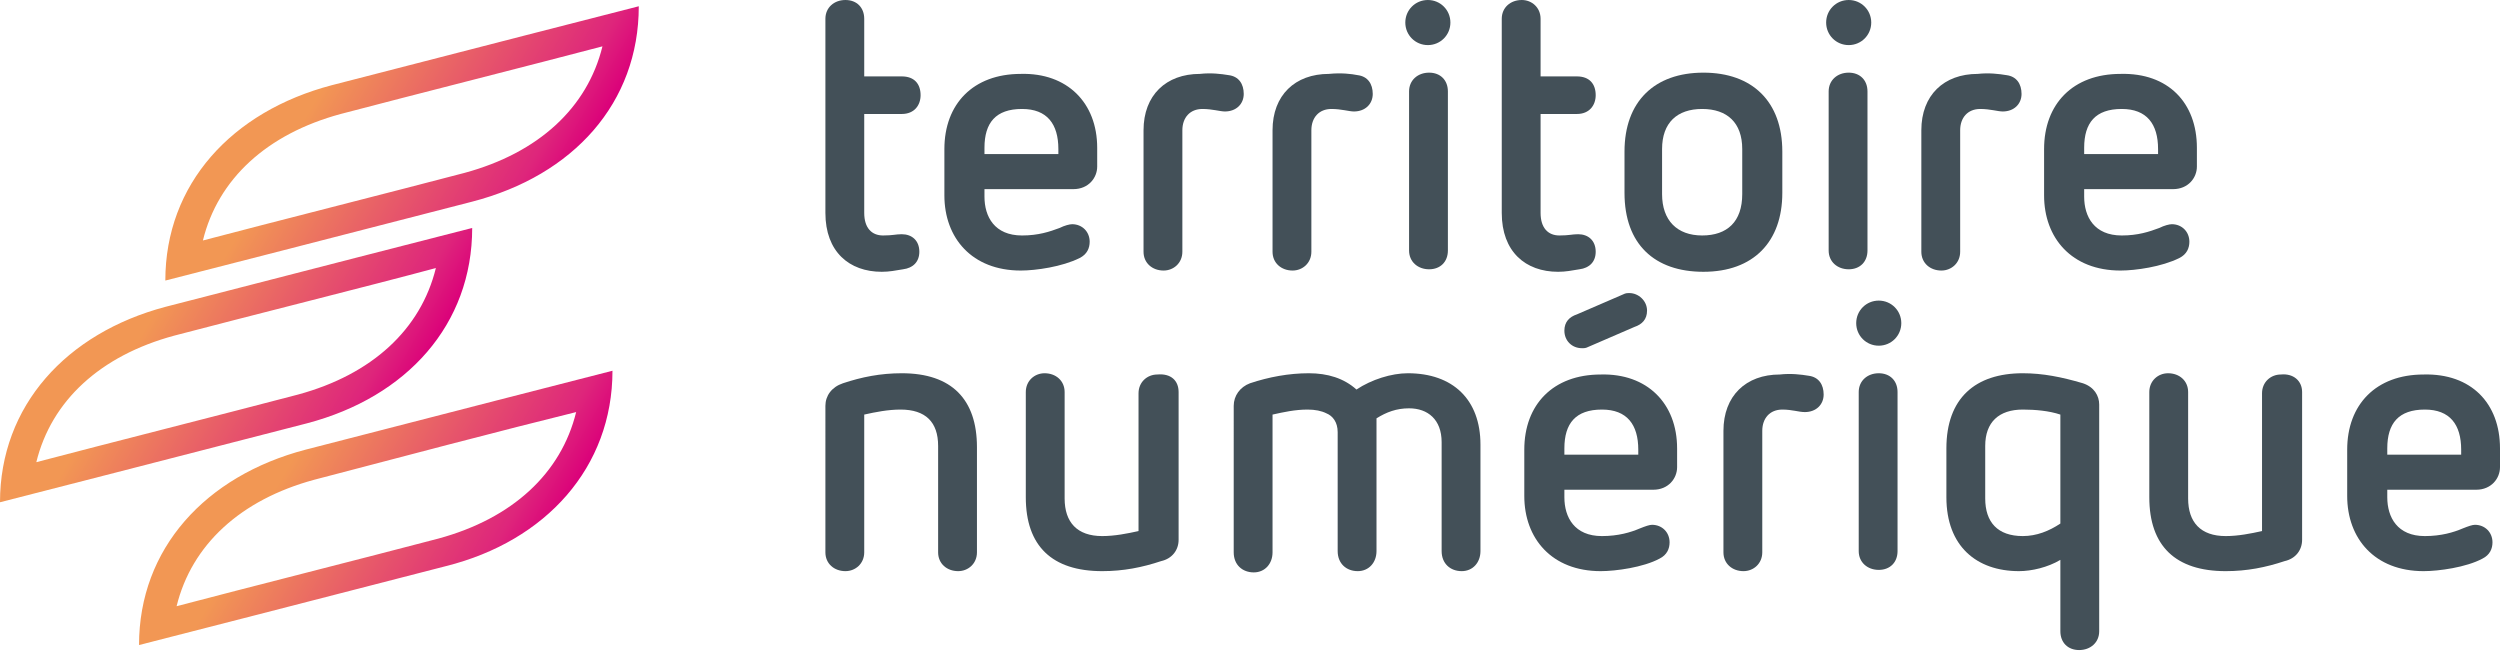 <?xml version="1.0" encoding="utf-8"?>
<!-- Generator: Adobe Illustrator 22.0.1, SVG Export Plug-In . SVG Version: 6.00 Build 0)  -->
<svg version="1.1" id="Calque_1" xmlns="http://www.w3.org/2000/svg" xmlns:xlink="http://www.w3.org/1999/xlink" x="0px" y="0px"
	 viewBox="0 0 199.6 52" style="enable-background:new 0 0 199.6 52;" xml:space="preserve">
<g>
	<linearGradient id="SVGID_1_" gradientUnits="userSpaceOnUse" x1="7.658" y1="22.677" x2="30.081" y2="35.623">
		<stop  offset="0.2" style="stop-color:#F29754"/>
		<stop  offset="0.873" style="stop-color:#DE267B"/>
		<stop  offset="1" style="stop-color:#DB007A"/>
	</linearGradient>
	<path style="fill:url(#SVGID_1_);" d="M34.8,21.4c-1.2,4.9-5.1,8.5-11,10.1c-5.7,1.5-15.6,4-20.9,5.4c1.2-4.9,5.1-8.5,11-10.1
		C19.6,25.3,29.6,22.8,34.8,21.4 M37.7,18.2L37.7,18.2L37.7,18.2z M37.7,18.2c0,0-16.4,4.2-24.5,6.3C5.3,26.6,0,32.4,0,40.1
		c0,0,16.4-4.2,24.5-6.3C32.5,31.7,37.7,25.9,37.7,18.2L37.7,18.2z"/>
	<linearGradient id="SVGID_2_" gradientUnits="userSpaceOnUse" x1="20.938" y1="4.965" x2="43.361" y2="17.911">
		<stop  offset="0.2" style="stop-color:#F29754"/>
		<stop  offset="0.873" style="stop-color:#DE267B"/>
		<stop  offset="1" style="stop-color:#DB007A"/>
	</linearGradient>
	<path style="fill:url(#SVGID_2_);" d="M48.1,3.7c-1.2,4.9-5.1,8.5-11,10.1c-5.7,1.5-15.6,4-20.9,5.4c1.2-4.9,5.1-8.5,11-10.1
		C32.9,7.6,42.8,5.1,48.1,3.7 M51,0.5L51,0.5L51,0.5z M51,0.5c0,0-16.4,4.2-24.5,6.3c-8,2.1-13.3,7.9-13.3,15.6
		c0,0,16.4-4.2,24.5-6.3C45.8,14,51,8.2,51,0.5L51,0.5z"/>
	<linearGradient id="SVGID_3_" gradientUnits="userSpaceOnUse" x1="18.835" y1="34.105" x2="41.257" y2="47.051">
		<stop  offset="0.2" style="stop-color:#F29754"/>
		<stop  offset="0.873" style="stop-color:#DE267B"/>
		<stop  offset="1" style="stop-color:#DB007A"/>
	</linearGradient>
	<path style="fill:url(#SVGID_3_);" d="M46,32.9c-1.2,4.9-5.1,8.5-11,10.1c-5.7,1.5-15.6,4-20.9,5.4c1.2-4.9,5.1-8.5,11-10.1
		C30.8,36.8,40.7,34.2,46,32.9 M48.9,29.6L48.9,29.6L48.9,29.6z M48.9,29.6c0,0-16.4,4.2-24.5,6.3c-8,2.1-13.3,7.9-13.3,15.6
		c0,0,16.4-4.2,24.5-6.3C43.6,43.2,48.9,37.3,48.9,29.6L48.9,29.6z"/>
</g>
<g>
	<g>
		<path style="fill:#435058;" d="M69,1.5v4.6H72c1,0,1.5,0.6,1.5,1.5c0,0.8-0.5,1.5-1.5,1.5H69V17c0,1.2,0.6,1.8,1.5,1.8
			c0.8,0,1-0.1,1.5-0.1c0.8,0,1.4,0.5,1.4,1.4c0,0.8-0.5,1.3-1.3,1.4c-0.6,0.1-1.1,0.2-1.7,0.2c-2.6,0-4.5-1.6-4.5-4.7V1.5
			c0-0.9,0.7-1.5,1.6-1.5C68.4,0,69,0.6,69,1.5z"/>
		<path style="fill:#435058;" d="M87.6,11.8v1.5c0,0.9-0.7,1.8-1.9,1.8h-7.1v0.6c0,1.6,0.8,3.1,3,3.1c1.3,0,2.2-0.3,3-0.6
			c0.4-0.2,0.8-0.3,1-0.3c0.8,0,1.4,0.6,1.4,1.4c0,0.5-0.2,1-0.8,1.3c-1.4,0.7-3.5,1-4.7,1c-3.9,0-6.1-2.6-6.1-6v-3.7
			c0-3.6,2.3-6,6.1-6C85.2,5.8,87.6,8.2,87.6,11.8z M78.6,11.8v0.5h5.9v-0.4c0-2-0.9-3.2-2.9-3.2C79.5,8.7,78.6,9.8,78.6,11.8z"/>
		<path style="fill:#435058;" d="M98.1,6c0.8,0.1,1.2,0.7,1.2,1.5c0,0.8-0.6,1.4-1.5,1.4c-0.4,0-1-0.2-1.8-0.2c-1,0-1.6,0.7-1.6,1.7
			v9.7c0,0.9-0.7,1.5-1.5,1.5c-0.9,0-1.6-0.6-1.6-1.5v-9.7c0-2.8,1.8-4.5,4.5-4.5C96.7,5.8,97.5,5.9,98.1,6z"/>
		<path style="fill:#435058;" d="M108.4,6c0.8,0.1,1.2,0.7,1.2,1.5c0,0.8-0.6,1.4-1.5,1.4c-0.4,0-1-0.2-1.8-0.2
			c-1,0-1.6,0.7-1.6,1.7v9.7c0,0.9-0.7,1.5-1.5,1.5c-0.9,0-1.6-0.6-1.6-1.5v-9.7c0-2.8,1.8-4.5,4.5-4.5C107.1,5.8,107.9,5.9,108.4,6
			z"/>
		<path style="fill:#435058;" d="M115.8,1.8c0,1-0.8,1.8-1.8,1.8c-1,0-1.8-0.8-1.8-1.8c0-1,0.8-1.8,1.8-1.8
			C115,0,115.8,0.8,115.8,1.8z M115.6,7.3v12.7c0,0.9-0.6,1.5-1.5,1.5s-1.6-0.6-1.6-1.5V7.3c0-0.9,0.7-1.5,1.6-1.5
			S115.6,6.4,115.6,7.3z"/>
		<path style="fill:#435058;" d="M123,1.5v4.6h2.9c1,0,1.5,0.6,1.5,1.5c0,0.8-0.5,1.5-1.5,1.5H123V17c0,1.2,0.6,1.8,1.5,1.8
			c0.8,0,1-0.1,1.5-0.1c0.8,0,1.4,0.5,1.4,1.4c0,0.8-0.5,1.3-1.3,1.4c-0.6,0.1-1.1,0.2-1.7,0.2c-2.6,0-4.5-1.6-4.5-4.7V1.5
			c0-0.9,0.7-1.5,1.6-1.5C122.3,0,123,0.6,123,1.5z"/>
		<path style="fill:#435058;" d="M142.3,12.1v3.3c0,3.9-2.3,6.3-6.3,6.3c-3.9,0-6.3-2.2-6.3-6.3v-3.3c0-4,2.4-6.3,6.3-6.3
			C139.9,5.8,142.3,8.1,142.3,12.1z M132.7,11.9v3.6c0,2.1,1.2,3.3,3.2,3.3c2,0,3.2-1.1,3.2-3.3v-3.6c0-2.1-1.2-3.2-3.2-3.2
			C133.9,8.7,132.7,9.8,132.7,11.9z"/>
		<path style="fill:#435058;" d="M149.4,1.8c0,1-0.8,1.8-1.8,1.8c-1,0-1.8-0.8-1.8-1.8c0-1,0.8-1.8,1.8-1.8
			C148.6,0,149.4,0.8,149.4,1.8z M149.1,7.3v12.7c0,0.9-0.6,1.5-1.5,1.5c-0.9,0-1.6-0.6-1.6-1.5V7.3c0-0.9,0.7-1.5,1.6-1.5
			C148.5,5.8,149.1,6.4,149.1,7.3z"/>
		<path style="fill:#435058;" d="M160.2,6c0.8,0.1,1.2,0.7,1.2,1.5c0,0.8-0.6,1.4-1.5,1.4c-0.4,0-1-0.2-1.8-0.2
			c-1,0-1.6,0.7-1.6,1.7v9.7c0,0.9-0.7,1.5-1.5,1.5c-0.9,0-1.6-0.6-1.6-1.5v-9.7c0-2.8,1.8-4.5,4.5-4.5C158.8,5.8,159.6,5.9,160.2,6
			z"/>
		<path style="fill:#435058;" d="M175.4,11.8v1.5c0,0.9-0.7,1.8-1.9,1.8h-7.1v0.6c0,1.6,0.8,3.1,3,3.1c1.3,0,2.2-0.3,3-0.6
			c0.4-0.2,0.8-0.3,1-0.3c0.8,0,1.4,0.6,1.4,1.4c0,0.5-0.2,1-0.8,1.3c-1.4,0.7-3.5,1-4.7,1c-3.9,0-6.1-2.6-6.1-6v-3.7
			c0-3.6,2.3-6,6.1-6C173.1,5.8,175.4,8.2,175.4,11.8z M166.4,11.8v0.5h5.9v-0.4c0-2-0.9-3.2-2.9-3.2
			C167.3,8.7,166.4,9.8,166.4,11.8z"/>
	</g>
	<g>
		<path style="fill:#435058;" d="M78,35.7v8.4c0,0.9-0.7,1.5-1.5,1.5c-0.9,0-1.6-0.6-1.6-1.5v-8.5c0-1.9-1-2.9-3-2.9
			c-1,0-2,0.2-2.9,0.4v11c0,0.9-0.7,1.5-1.5,1.5c-0.9,0-1.6-0.6-1.6-1.5V32.4c0-0.8,0.5-1.5,1.4-1.8c1.5-0.5,3-0.8,4.7-0.8
			C76,29.8,78,31.9,78,35.7z"/>
		<path style="fill:#435058;" d="M94.1,31.3v11.8c0,0.8-0.5,1.5-1.4,1.7c-1.5,0.5-3,0.8-4.7,0.8c-4,0-6.1-2-6.1-5.9v-8.4
			c0-0.9,0.7-1.5,1.5-1.5c0.9,0,1.6,0.6,1.6,1.5v8.5c0,1.9,1,3,3,3c1,0,2-0.2,2.9-0.4v-11c0-0.9,0.7-1.5,1.5-1.5
			C93.5,29.8,94.1,30.4,94.1,31.3z"/>
		<path style="fill:#435058;" d="M118.2,35.5v8.5c0,0.9-0.6,1.6-1.5,1.6c-0.9,0-1.6-0.6-1.6-1.6v-8.7c0-1.8-1.1-2.7-2.6-2.7
			c-1,0-1.8,0.3-2.6,0.8v10.6c0,0.9-0.6,1.6-1.5,1.6c-0.9,0-1.6-0.6-1.6-1.6v-9.5c0-0.8-0.4-1.3-0.9-1.5c-0.4-0.2-0.9-0.3-1.5-0.3
			c-1,0-1.9,0.2-2.8,0.4v11c0,0.9-0.6,1.6-1.5,1.6c-0.9,0-1.6-0.6-1.6-1.6V32.4c0-0.8,0.5-1.5,1.3-1.8c1.5-0.5,3.1-0.8,4.7-0.8
			c1.5,0,2.8,0.4,3.8,1.3c1.2-0.8,2.8-1.3,4.1-1.3C116,29.8,118.2,31.9,118.2,35.5z"/>
		<path style="fill:#435058;" d="M133.9,35.8v1.5c0,0.9-0.7,1.8-1.9,1.8h-7.1v0.6c0,1.6,0.8,3.1,3,3.1c1.3,0,2.3-0.3,3-0.6
			c0.5-0.2,0.8-0.3,1-0.3c0.8,0,1.4,0.6,1.4,1.4c0,0.5-0.2,1-0.8,1.3c-1.3,0.7-3.5,1-4.7,1c-3.9,0-6.1-2.6-6.1-6v-3.7
			c0-3.6,2.3-6,6.1-6C131.5,29.8,133.9,32.2,133.9,35.8z M124.9,35.8v0.5h5.9v-0.4c0-2-0.9-3.2-2.9-3.2
			C125.8,32.7,124.9,33.8,124.9,35.8z M131.5,24.8c0,0.7-0.4,1.1-1,1.3l-3.7,1.6c-0.2,0.1-0.3,0.1-0.5,0.1c-0.8,0-1.4-0.6-1.4-1.4
			c0-0.7,0.4-1.1,1-1.3l3.7-1.6c0.2-0.1,0.3-0.1,0.5-0.1C130.8,23.4,131.5,24,131.5,24.8z"/>
		<path style="fill:#435058;" d="M144.4,30c0.8,0.1,1.2,0.7,1.2,1.5c0,0.8-0.6,1.4-1.5,1.4c-0.5,0-1-0.2-1.8-0.2
			c-1,0-1.6,0.7-1.6,1.7v9.7c0,0.9-0.7,1.5-1.5,1.5c-0.9,0-1.6-0.6-1.6-1.5v-9.7c0-2.8,1.8-4.5,4.5-4.5
			C143,29.8,143.8,29.9,144.4,30z"/>
		<path style="fill:#435058;" d="M151.8,25.8c0,1-0.8,1.8-1.8,1.8s-1.8-0.8-1.8-1.8c0-1,0.8-1.8,1.8-1.8S151.8,24.8,151.8,25.8z
			 M151.5,31.3v12.7c0,0.9-0.6,1.5-1.5,1.5c-0.9,0-1.6-0.6-1.6-1.5V31.3c0-0.9,0.7-1.5,1.6-1.5C150.9,29.8,151.5,30.4,151.5,31.3z"
			/>
		<path style="fill:#435058;" d="M166.3,30.6c0.9,0.3,1.3,1,1.3,1.7v18.1c0,0.9-0.7,1.5-1.6,1.5c-0.9,0-1.5-0.6-1.5-1.5v-5.7
			c-1,0.6-2.3,0.9-3.3,0.9c-3.4,0-5.8-2-5.8-5.9v-3.9c0-4,2.3-6,6.1-6C163.1,29.8,164.6,30.1,166.3,30.6z M158.5,35.6v4.2
			c0,1.9,1,3,3,3c1.1,0,2.1-0.4,3-1v-8.7c-0.9-0.3-2-0.4-3-0.4C159.6,32.7,158.5,33.7,158.5,35.6z"/>
		<path style="fill:#435058;" d="M183.8,31.3v11.8c0,0.8-0.5,1.5-1.4,1.7c-1.5,0.5-3,0.8-4.7,0.8c-4,0-6.1-2-6.1-5.9v-8.4
			c0-0.9,0.7-1.5,1.5-1.5c0.9,0,1.6,0.6,1.6,1.5v8.5c0,1.9,1,3,3,3c1,0,2-0.2,2.9-0.4v-11c0-0.9,0.7-1.5,1.5-1.5
			C183.1,29.8,183.8,30.4,183.8,31.3z"/>
		<path style="fill:#435058;" d="M199.6,35.8v1.5c0,0.9-0.7,1.8-1.9,1.8h-7.1v0.6c0,1.6,0.8,3.1,3,3.1c1.3,0,2.3-0.3,3-0.6
			c0.5-0.2,0.8-0.3,1-0.3c0.8,0,1.4,0.6,1.4,1.4c0,0.5-0.2,1-0.8,1.3c-1.3,0.7-3.5,1-4.7,1c-3.9,0-6.1-2.6-6.1-6v-3.7
			c0-3.6,2.3-6,6.1-6C197.3,29.8,199.6,32.2,199.6,35.8z M190.6,35.8v0.5h5.9v-0.4c0-2-0.9-3.2-2.9-3.2
			C191.5,32.7,190.6,33.8,190.6,35.8z"/>
	</g>
</g>
</svg>
